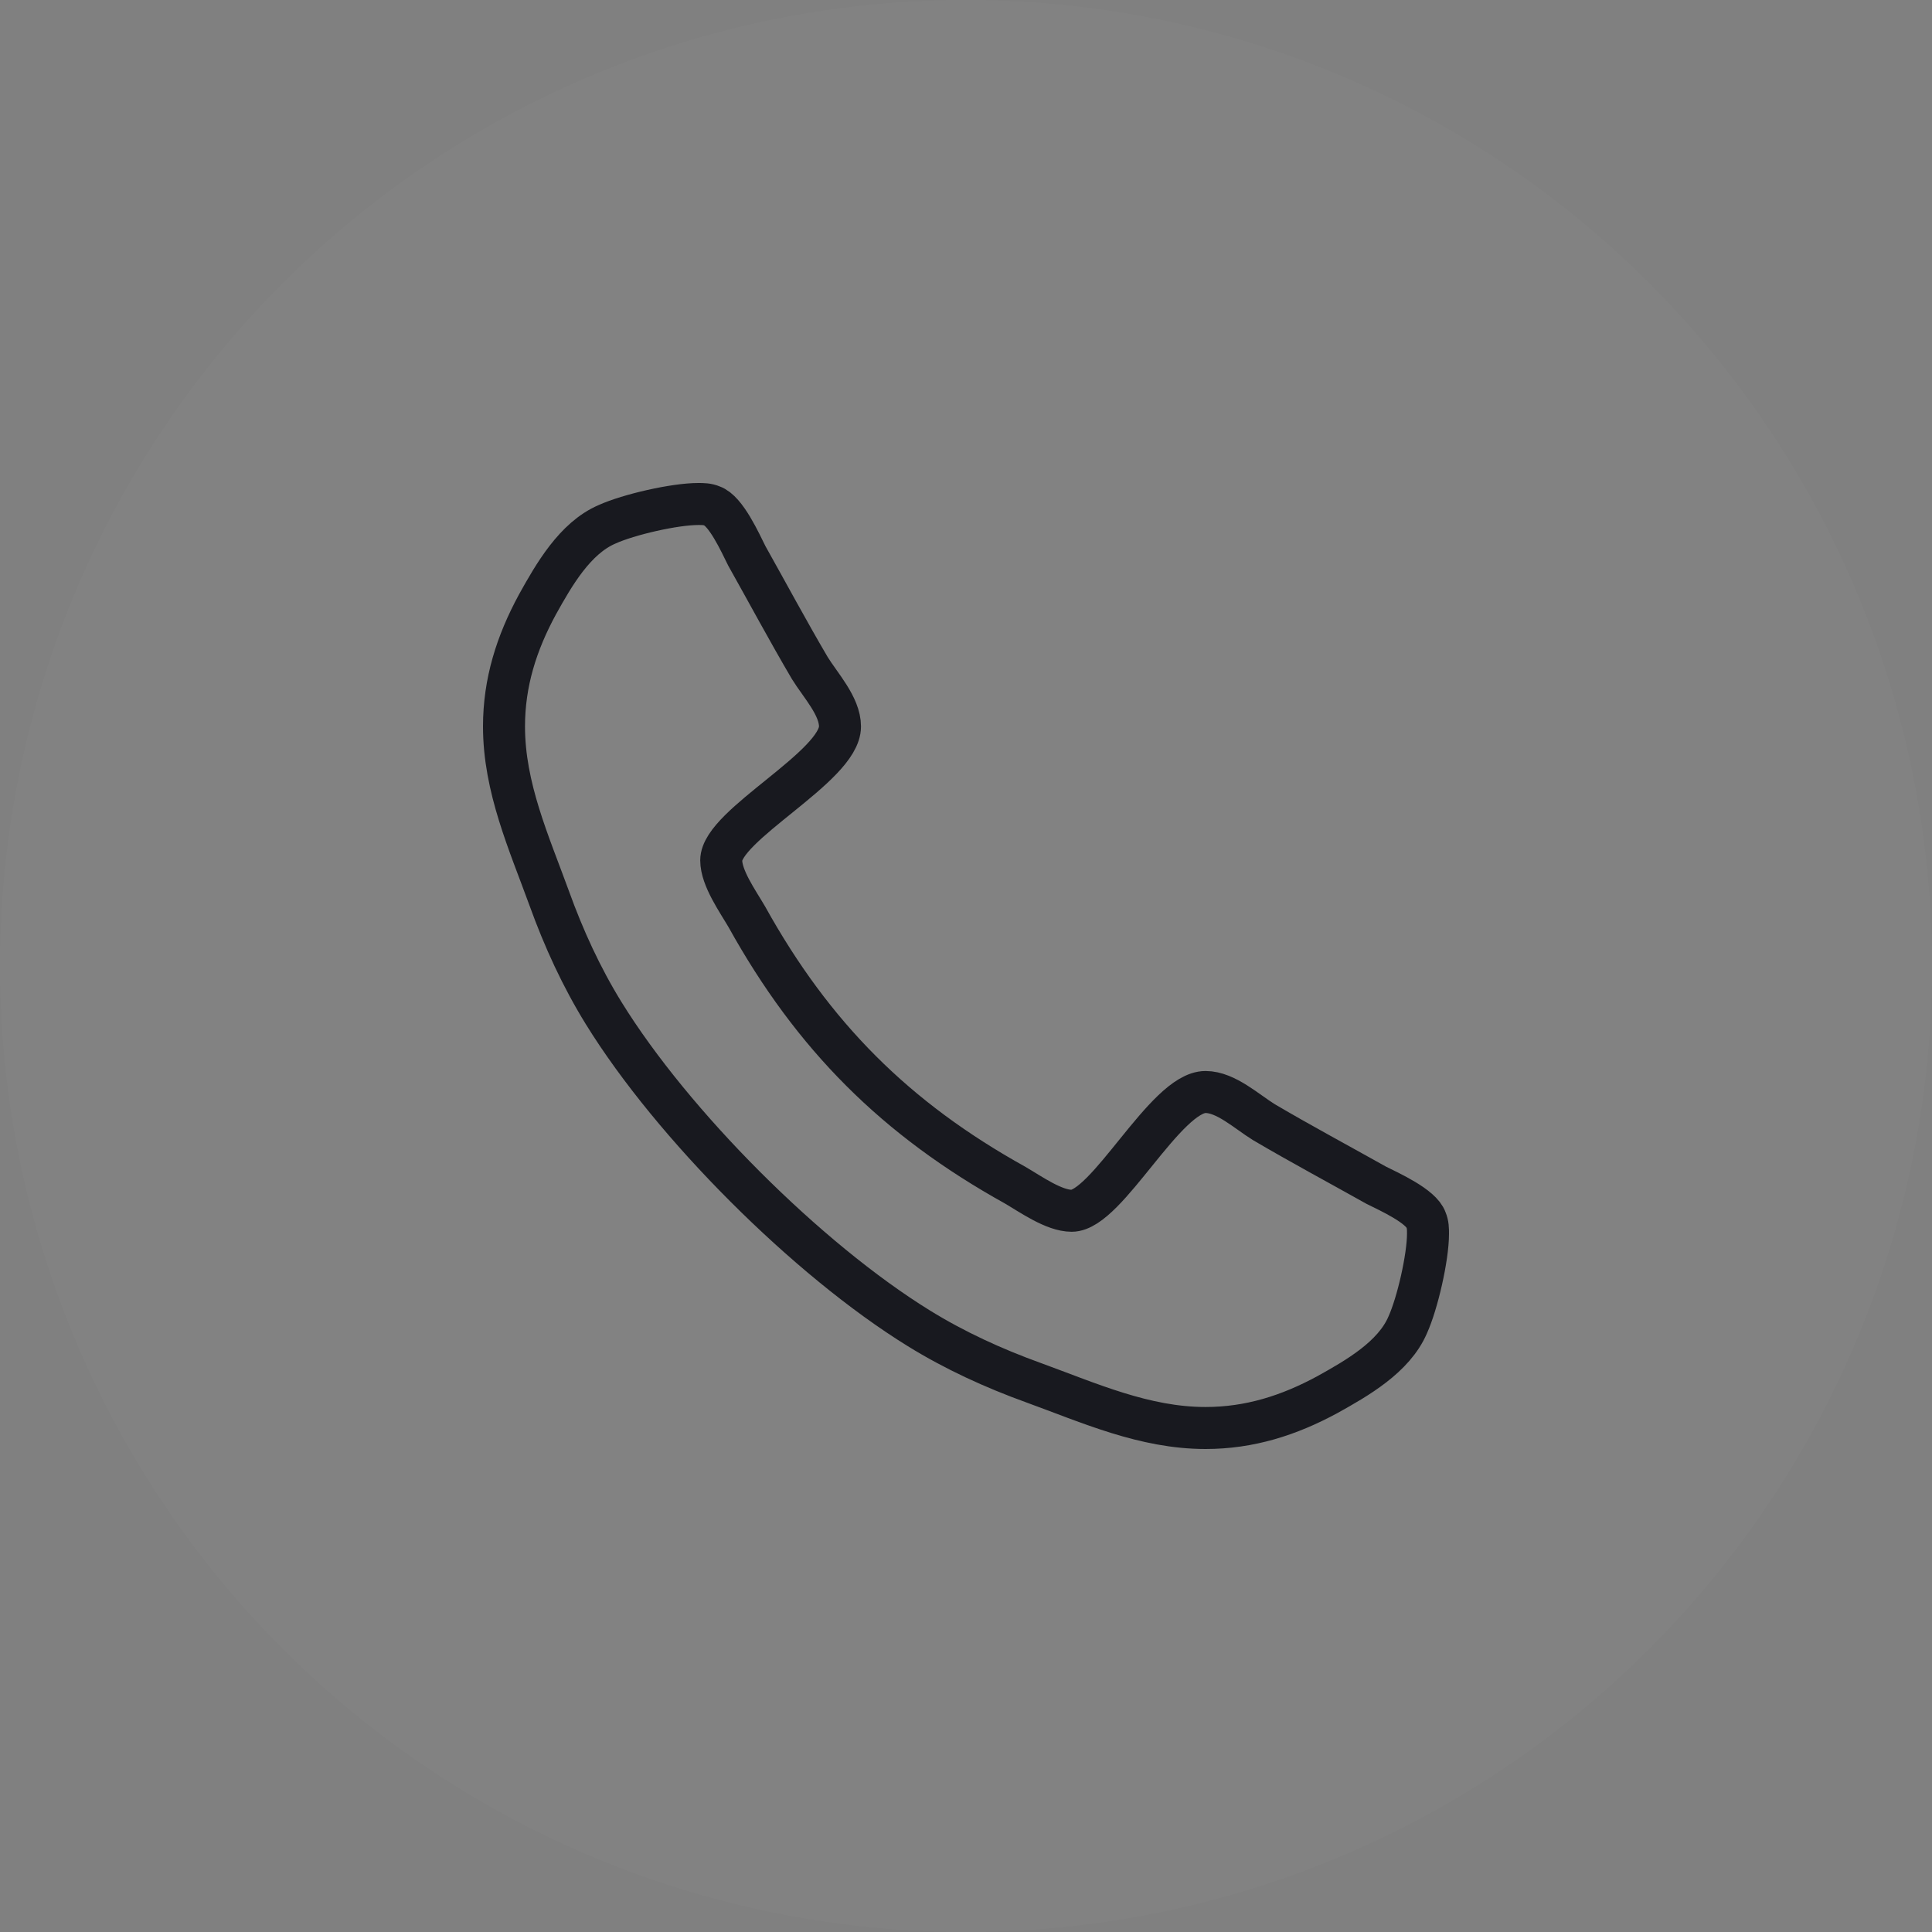 <?xml version="1.0" encoding="UTF-8"?> <svg xmlns="http://www.w3.org/2000/svg" width="46" height="46" viewBox="0 0 46 46" fill="none"><rect x="0" y="0" width="46" height="46" fill="#808080" stroke="none"/><circle cx="23" cy="23" r="23" fill="white" fill-opacity="0.02"></circle><path d="M34 29.375C34 29.266 34 29.156 33.953 29.047C33.844 28.719 33.078 28.375 32.766 28.219C31.875 27.719 30.969 27.234 30.094 26.719C29.688 26.469 29.188 26 28.703 26C27.75 26 26.359 28.828 25.516 28.828C25.094 28.828 24.547 28.438 24.172 28.219C21.328 26.641 19.359 24.672 17.781 21.828C17.562 21.453 17.172 20.906 17.172 20.484C17.172 19.641 20 18.25 20 17.297C20 16.812 19.531 16.312 19.281 15.906C18.766 15.031 18.281 14.125 17.781 13.234C17.625 12.922 17.281 12.156 16.953 12.047C16.844 12 16.734 12 16.625 12C16.062 12 14.969 12.25 14.453 12.484C13.688 12.812 13.188 13.688 12.797 14.391C12.297 15.312 12 16.25 12 17.297C12 18.75 12.594 20.062 13.078 21.391C13.422 22.344 13.844 23.266 14.375 24.125C16.016 26.781 19.219 29.984 21.875 31.625C22.734 32.156 23.656 32.578 24.609 32.922C25.938 33.406 27.25 34 28.703 34C29.75 34 30.688 33.703 31.609 33.203C32.312 32.812 33.188 32.312 33.516 31.547C33.75 31.031 34 29.938 34 29.375Z" stroke="#18191F"></path></svg> 